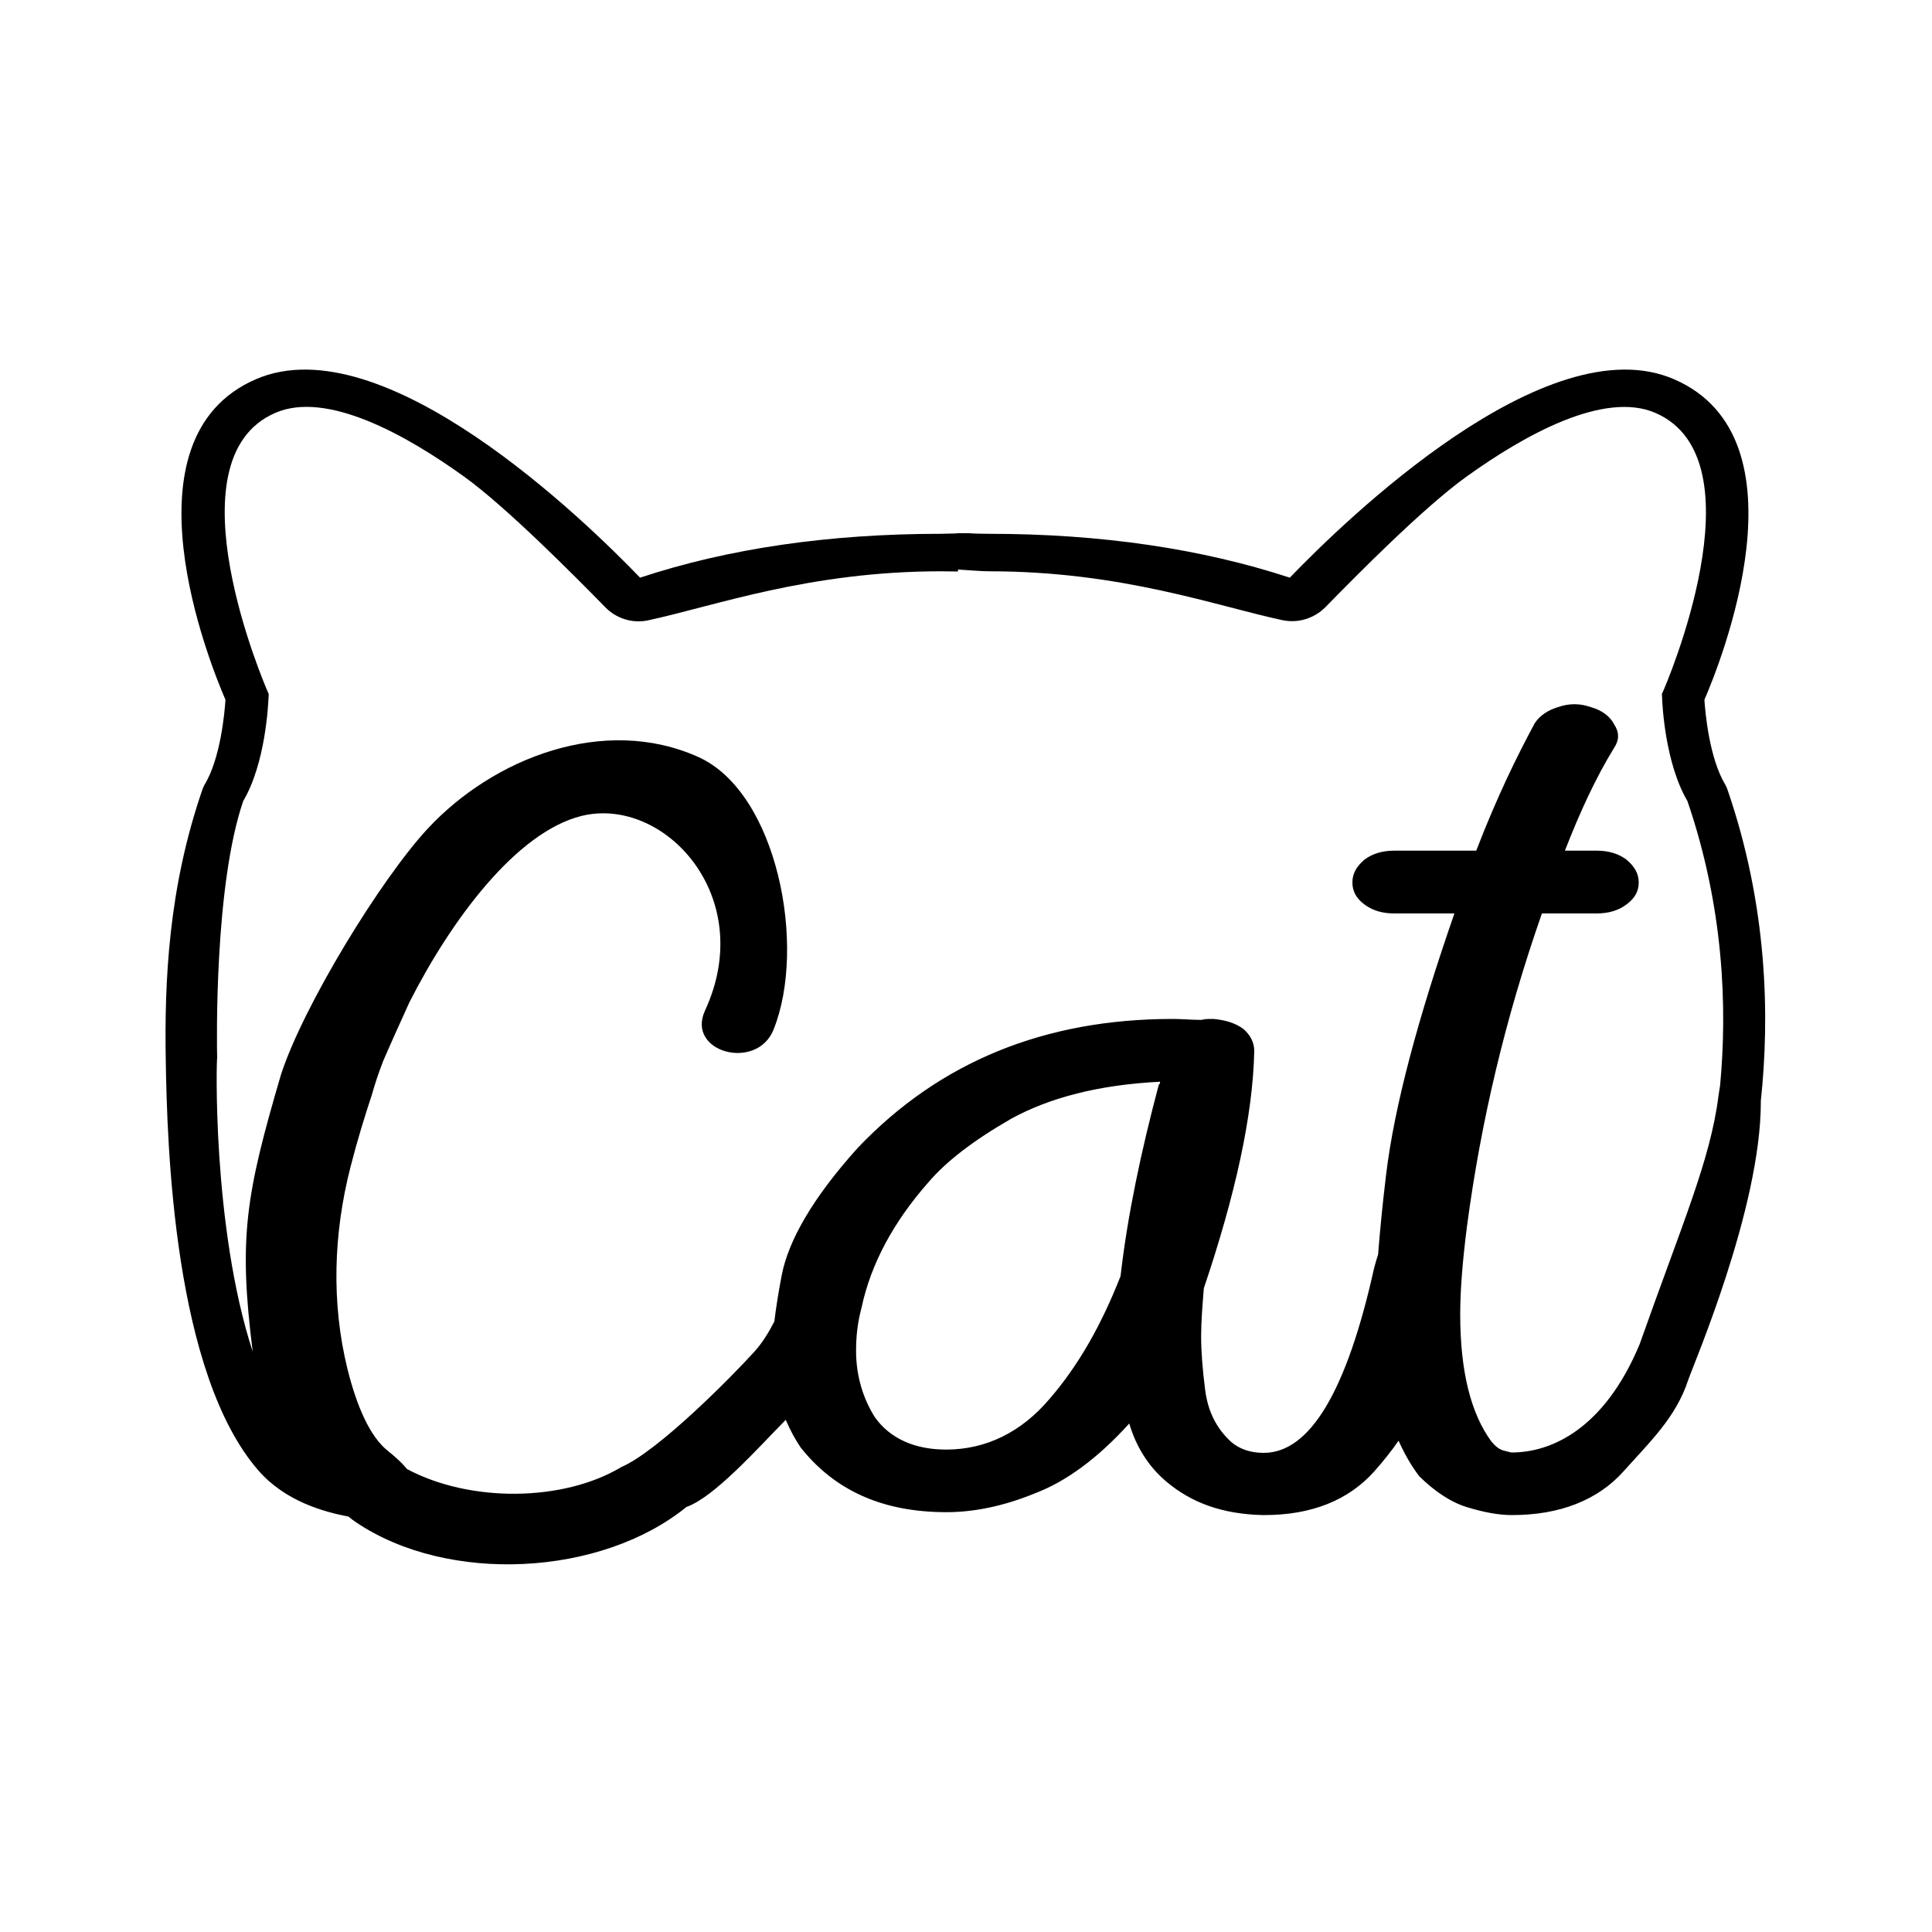 <svg xml:space="preserve" style="enable-background:new 0 0 1000 1000;" viewBox="0 0 1000 1000" y="0px" x="0px" xmlns:xlink="http://www.w3.org/1999/xlink" xmlns="http://www.w3.org/2000/svg" id="Layer_1" version="1.1">
<g>
	<path d="M112.2,547.8c0,0.6,0,0.8,0,0.6C112.2,548.1,112.2,547.9,112.2,547.8z"></path>
	<path d="M893.9,408l-0.8-1.7c-8.4-13.7-10.5-37.8-10.9-44.1c8.1-18.7,55.1-135.2-15.7-165.9c-66-28.6-170.8,73.5-198.9,102.7
		c-45.7-15-98-22.7-155.6-22.7c-3.5,0-6.4-0.1-9.4-0.2c0,0,0,0,0-0.1c-0.4,0-1,0-1.7,0c-1.8,0-3.6-0.1-5.7,0c0,0,0,0.1,0,0.1
		c-3.4,0.1-6.9,0.2-8.3,0.2c-57.7,0-110,7.6-155.6,22.7c-28.1-29.2-132.8-131.3-198.9-102.7c-70.8,30.7-23.8,147.2-15.7,165.9
		c-0.4,6.3-2.5,30.4-10.9,44.1l-0.8,1.7C87,459.7,85.1,508.7,85.8,548.9c0.7,43.7,4,162,48.1,212.4c13.9,15.8,33.6,21.2,46.5,23.7
		c1.3,1.1,2.6,2.1,4,3c47.5,32,126.6,28,170.9-8c14.5-5.1,37-30.5,51.4-45.1c2.1,4.9,4.6,9.7,7.7,14.3
		c17.6,22.2,42.3,33.5,75.5,33.5c14.1,0,29.6-3.1,45.9-9.8c16.2-6.2,32.4-18.1,48.7-36.1c3.5,11.9,9.9,22.2,19,29.9
		c13.4,11.4,29.6,17,50.1,17.5h0.7c24.7,0,43.7-7.7,57.1-22.7c4.5-5.1,8.7-10.3,12.5-15.8c3,6.7,6.5,12.9,10.7,18.4
		c7.8,7.7,16.2,13.4,24.7,16c8.5,2.6,16.2,4.1,23.3,4.1c24.7,0,44.4-7.7,57.8-22.7c13.4-15,27-27.8,33.3-46.9
		c2.6-7.9,37.7-89,37.7-144.2c0-0.2,0-0.4,0-0.6C916,526.6,915.1,469.2,893.9,408z M599.8,561.4c-9.2,34.6-16.2,67.6-19.8,99.1
		c-9.9,25.3-21.9,46.4-36.7,63.5c-14.8,17.5-33.2,26.3-53.6,26.3c-16.2,0-28.9-5.7-36.7-16.5c-6.3-9.8-9.9-21.7-9.9-34.6
		c0-7.2,0.7-14.4,2.8-22.2c4.9-23.2,16.9-44.9,34.6-65c9.2-10.8,23.3-21.7,43-33c19.7-10.8,45.1-17.5,76.9-19.1
		C600.5,560.4,600.5,560.9,599.8,561.4z M848.7,695.7c-18.4,44.2-46,56.1-66.2,56.1c-0.7,0-2.1-0.5-4.2-1c-2.1-0.5-4.2-2.1-6.3-4.6
		c-10.6-14.4-16.2-36.1-16.2-66c0-13.4,1.4-28.9,3.5-45.4c7.1-53.7,19.8-107.8,38.8-162h28.2c6.3,0,11.3-1.5,15.5-4.6
		c4.2-3.1,6.4-6.7,6.4-11.4c0-4.6-2.1-8.3-6.4-11.9c-4.2-3.1-9.2-4.6-15.5-4.6H810c7.8-20.1,16.2-38.2,25.4-53.1
		c1.4-2.1,2.1-4.1,2.1-6.2c0-2.1-0.7-4.1-2.1-6.2c-2.1-4.1-6.3-7.2-12-8.8c-2.8-1-5.6-1.5-8.5-1.5c-2.8,0-5.6,0.5-8.5,1.5
		c-4.9,1.5-9.2,4.1-12,8.3c-9.2,17-19.8,38.7-30.3,66h-42.3c-6.3,0-11.3,1.5-15.5,4.6c-4.2,3.6-6.3,7.2-6.3,11.9
		c0,4.6,2.1,8.3,6.3,11.4c4.2,3.1,9.2,4.6,15.5,4.6h31c-19,54.7-31,99.6-35.3,134.7c-2,16.5-3.3,30.4-4.2,41.8
		c-0.7,2.1-1.4,4.6-2.1,7.2c-14.1,63.5-33.2,95.5-57.1,95.5c-7.1,0-12.7-2.1-16.9-5.7c-7.8-7.2-12-16-13.4-26.8
		c-1.4-10.8-2.1-20.1-2.1-27.9c0-7.7,0.7-16,1.4-24.8c16.2-48,25.4-89.3,26.1-122.8c0-4.6-2.1-8.3-5.6-11.4
		c-4.2-3.1-9.2-4.6-15.5-5.2h-0.7c-2.1,0-3.5,0-5.6,0.5c-4.9,0-9.9-0.5-14.8-0.5c-66.3,0-120.6,22.2-162.9,66.6
		c-23.3,25.8-36,48-39.5,66.1c-1.8,9.4-3,17.3-3.8,23.9c-3,5.8-6.3,11.2-10.4,15.7c-11.7,12.9-49.6,51.3-68.7,59.6
		c-30.4,18.2-78.6,18.4-111,1.1c-2.3-2.8-5.5-5.9-9.9-9.4c-9.4-7.4-16.2-23.4-20.9-42.2c-8.5-34.4-7.3-70.4,1.5-104.7
		c3.5-13.7,7.4-26.4,11-37.2c1.5-5.4,3.5-11.5,6-17.9c4.5-10.4,9.2-20.7,13.5-30.2c21.3-42,55.1-88.1,89.2-96.5
		c42.5-10.4,91.2,41.6,63.8,100.8c-9.9,21.5,26.8,31.5,35.5,9.8c17.3-43.1,1.9-122.8-39-141.1c-48.5-21.8-105.9,0.3-140.2,37.3
		c-24.3,26.3-64.1,91.4-75.7,126.9c-18.4,62.6-22.1,84.7-14.7,143.6c-21.3-65.2-18.7-154.5-18.4-151.6c-0.2-8.3-1.5-89.8,13.5-133.4
		c11.6-19.7,12.9-50,13.1-53.5l0.1-1.9l-0.8-1.8c-0.5-1.2-51.9-119.5,4.2-143.7c26.7-11.6,67.8,11.5,97.6,32.9
		c22.2,16,56.9,51.1,73.2,67.7c5.7,5.9,14.1,8.5,22.1,6.8c34.5-7.4,83.2-25.4,151.7-25.4c3,0,5.9,0.1,8.8,0.1c0-0.3-0.1-0.7-0.1-1
		c5.3,0.3,12.1,0.9,16.3,0.9c68.5,0,117.1,17.9,151.7,25.3c8.1,1.7,16.4-0.9,22.2-6.7c16.3-16.7,51-51.8,73.2-67.7
		c29.8-21.4,70.9-44.4,97.6-32.9c56.1,24.3,4.7,142.6,4.2,143.7l-0.8,1.8l0.1,1.9c0.1,3.4,1.5,33.8,13.1,53.5
		c18.9,55.2,20.7,107.1,16.9,147.4c-0.3,1.6-0.5,3.3-0.8,5.1C885.3,600.5,870.8,633.1,848.7,695.7z"></path>
</g>
</svg>
